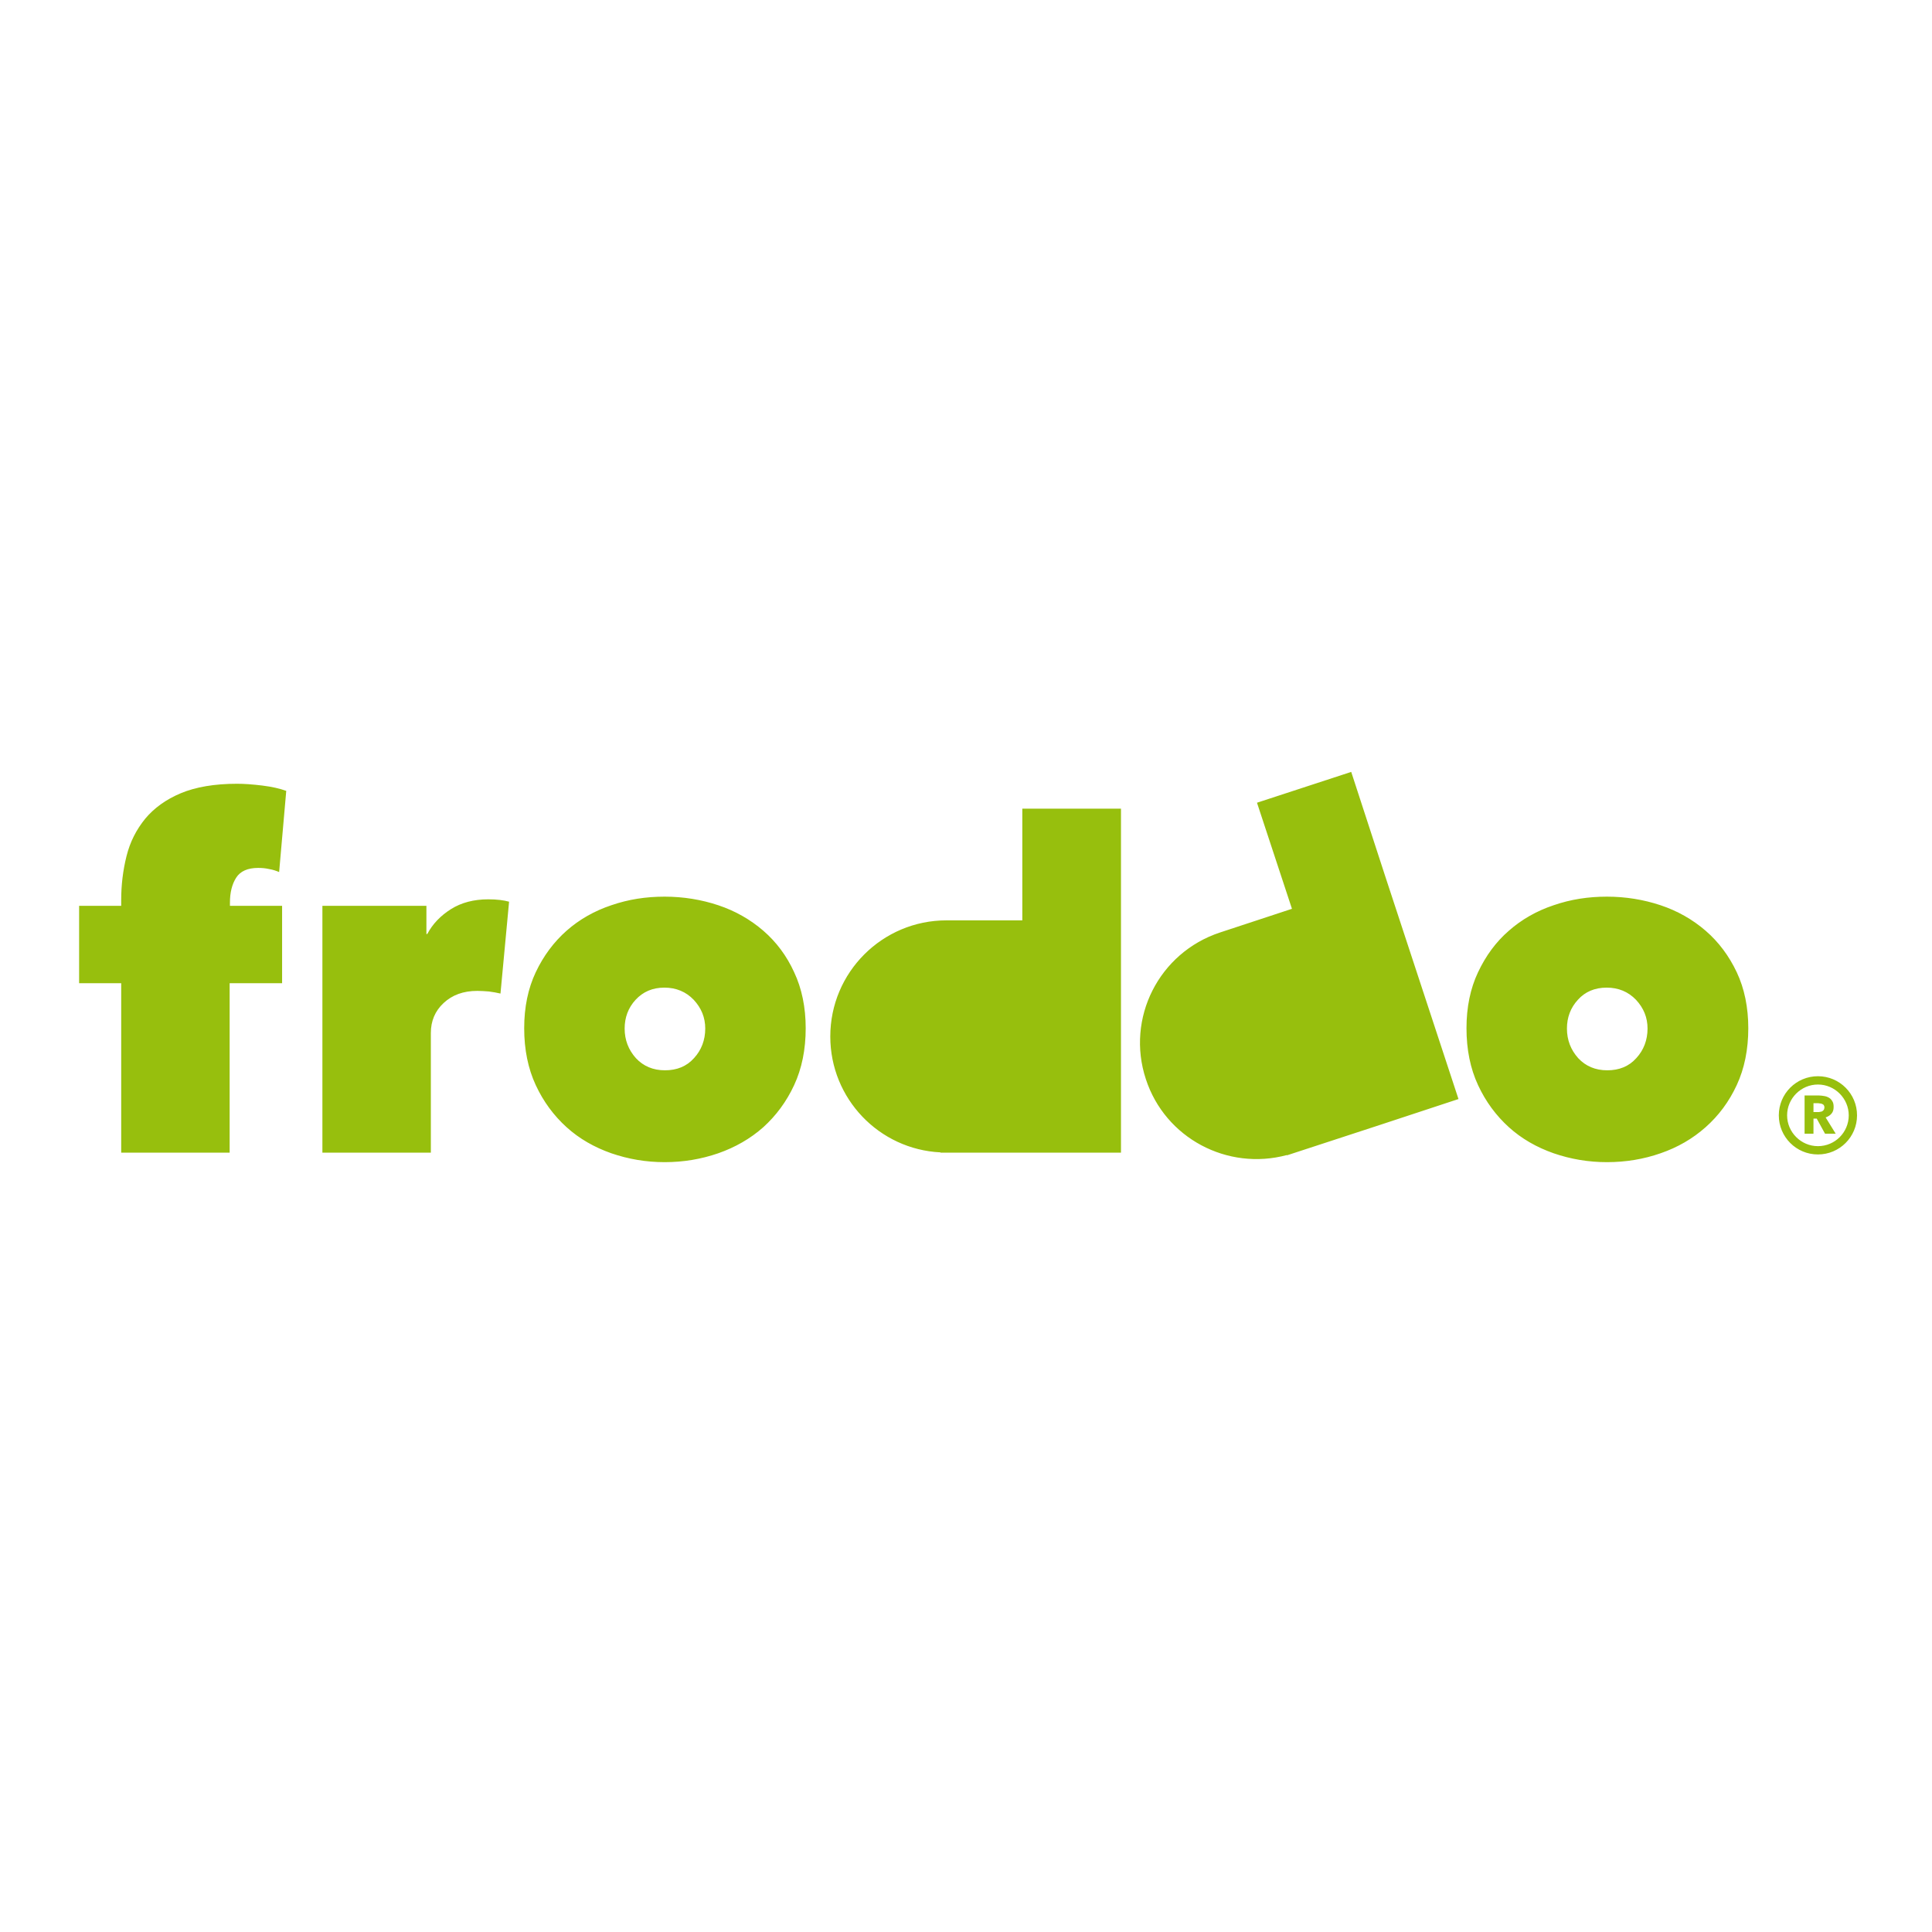 <?xml version="1.0" encoding="UTF-8"?> <svg xmlns="http://www.w3.org/2000/svg" viewBox="0 0 652 652"><path d="m79.7 296.2c-1.4 2.2-2.1 5-2.1 8.4v1.1h17.6v26.1h-17.7v57.2h-36.6v-57.2h-14.2v-26.1h14.2v-1.9c0-5.2.6-10.1 1.8-14.9s3.3-8.9 6.3-12.6c3-3.6 7-6.5 12-8.6s11.4-3.2 19-3.2c2.4 0 5.2.2 8.5.6 3.2.4 5.9 1 8.1 1.8l-2.4 27.4c-.9-.4-2.1-.8-3.3-1-1.3-.3-2.5-.4-3.8-.4-3.5-0-6 1.1-7.4 3.3m72.5 10.6c-3.5 2.2-6.2 5-8 8.4h-.3v-9.5h-35.1v83.3h36.6v-40.4c0-4 1.4-7.4 4.3-10.1s6.6-4.1 11.4-4.1c1.2 0 2.5.1 3.9.2 1.4.2 2.7.4 3.9.7l2.9-31c-1.8-.5-4.1-.8-7-.8-4.9 0-9.1 1.1-12.6 3.3m82 50.3c2.5-2.7 3.8-6.1 3.8-10 0-3.7-1.3-6.9-3.9-9.7-2.6-2.7-5.9-4.1-9.9-4.1s-7.2 1.4-9.7 4.1-3.7 6-3.7 9.7c0 3.9 1.3 7.2 3.8 10 2.5 2.7 5.8 4.1 9.8 4.1s7.3-1.3 9.8-4.1m23.4-43c4.4 3.8 7.9 8.5 10.4 14 2.6 5.5 3.9 11.9 3.9 18.9 0 7.2-1.3 13.6-3.9 19.2s-6.1 10.3-10.4 14.2c-4.4 3.9-9.5 6.8-15.2 8.8-5.8 2-11.8 3-18.1 3-6.2 0-12.2-1-18-3-5.7-2-10.8-4.9-15.1-8.8s-7.8-8.6-10.4-14.2-3.9-12-3.9-19.2c0-7.1 1.3-13.4 3.9-18.9s6.1-10.2 10.4-14 9.4-6.7 15.1-8.6c5.8-2 11.7-2.9 18-2.9s12.4 1 18.1 2.9 10.8 4.8 15.2 8.6m294.6 43c2.5-2.7 3.8-6.1 3.8-10 0-3.7-1.3-6.9-3.9-9.7-2.6-2.7-5.9-4.1-9.9-4.1s-7.3 1.4-9.7 4.1c-2.5 2.7-3.7 6-3.7 9.7 0 3.9 1.3 7.2 3.8 10 2.5 2.7 5.8 4.1 9.8 4.1s7.3-1.3 9.8-4.1m23.4-43c4.4 3.8 7.9 8.5 10.5 14s3.9 11.9 3.9 18.9c0 7.2-1.3 13.6-3.9 19.2s-6.1 10.3-10.5 14.2-9.4 6.8-15.2 8.8c-5.7 2-11.8 3-18.1 3-6.2 0-12.2-1-18-3-5.7-2-10.8-4.9-15.1-8.8s-7.8-8.6-10.4-14.2-3.9-12-3.9-19.2c0-7.1 1.3-13.4 3.9-18.9s6-10.2 10.4-14c4.3-3.8 9.4-6.7 15.1-8.6 5.8-2 11.7-2.9 18-2.9s12.4 1 18.1 2.9 10.8 4.8 15.2 8.6m-230.6-3.5h-25.6c-21.6 0-39.2 17.5-39.2 39.2 0 21 16.5 38.1 37.2 39.1v.1h33.1 27.8v-78.4-37.7h-33.3zm111-50.1-31.8 10.4 11.8 35.8-24.3 8c-20.6 6.8-31.8 28.9-25 49.5 6.5 19.9 27.5 31 47.6 25.6v.1l31.5-10.3 26.4-8.7-24.5-74.5zm157.5 126.3c5.8 0 10.4-4.7 10.4-10.4s-4.7-10.4-10.4-10.4-10.4 4.7-10.4 10.4 4.7 10.4 10.4 10.4m0-23.6c7.3 0 13.2 5.9 13.2 13.2s-5.9 13.2-13.2 13.2-13.2-5.9-13.2-13.2 5.9-13.2 13.2-13.2m2 11.3c.1-.2.2-.5.2-.8s-.1-.5-.2-.7-.3-.3-.5-.4-.4-.2-.7-.2-.5-.1-.7-.1h-1.6v3h1.5c.3 0 .5 0 .8-.1.3 0 .5-.1.7-.2.2-.2.4-.3.5-.5m2.6 1.3c-.5.6-1.1 1-2 1.3l3.4 5.5h-3.6l-2.8-5.1h-1.1v5.1h-3v-12.9h4.9c.6 0 1.2.1 1.8.2s1.1.3 1.6.6.8.7 1.1 1.2.4 1.1.4 1.9c0 .9-.2 1.6-.7 2.2" fill="#97bf0d"></path></svg> 